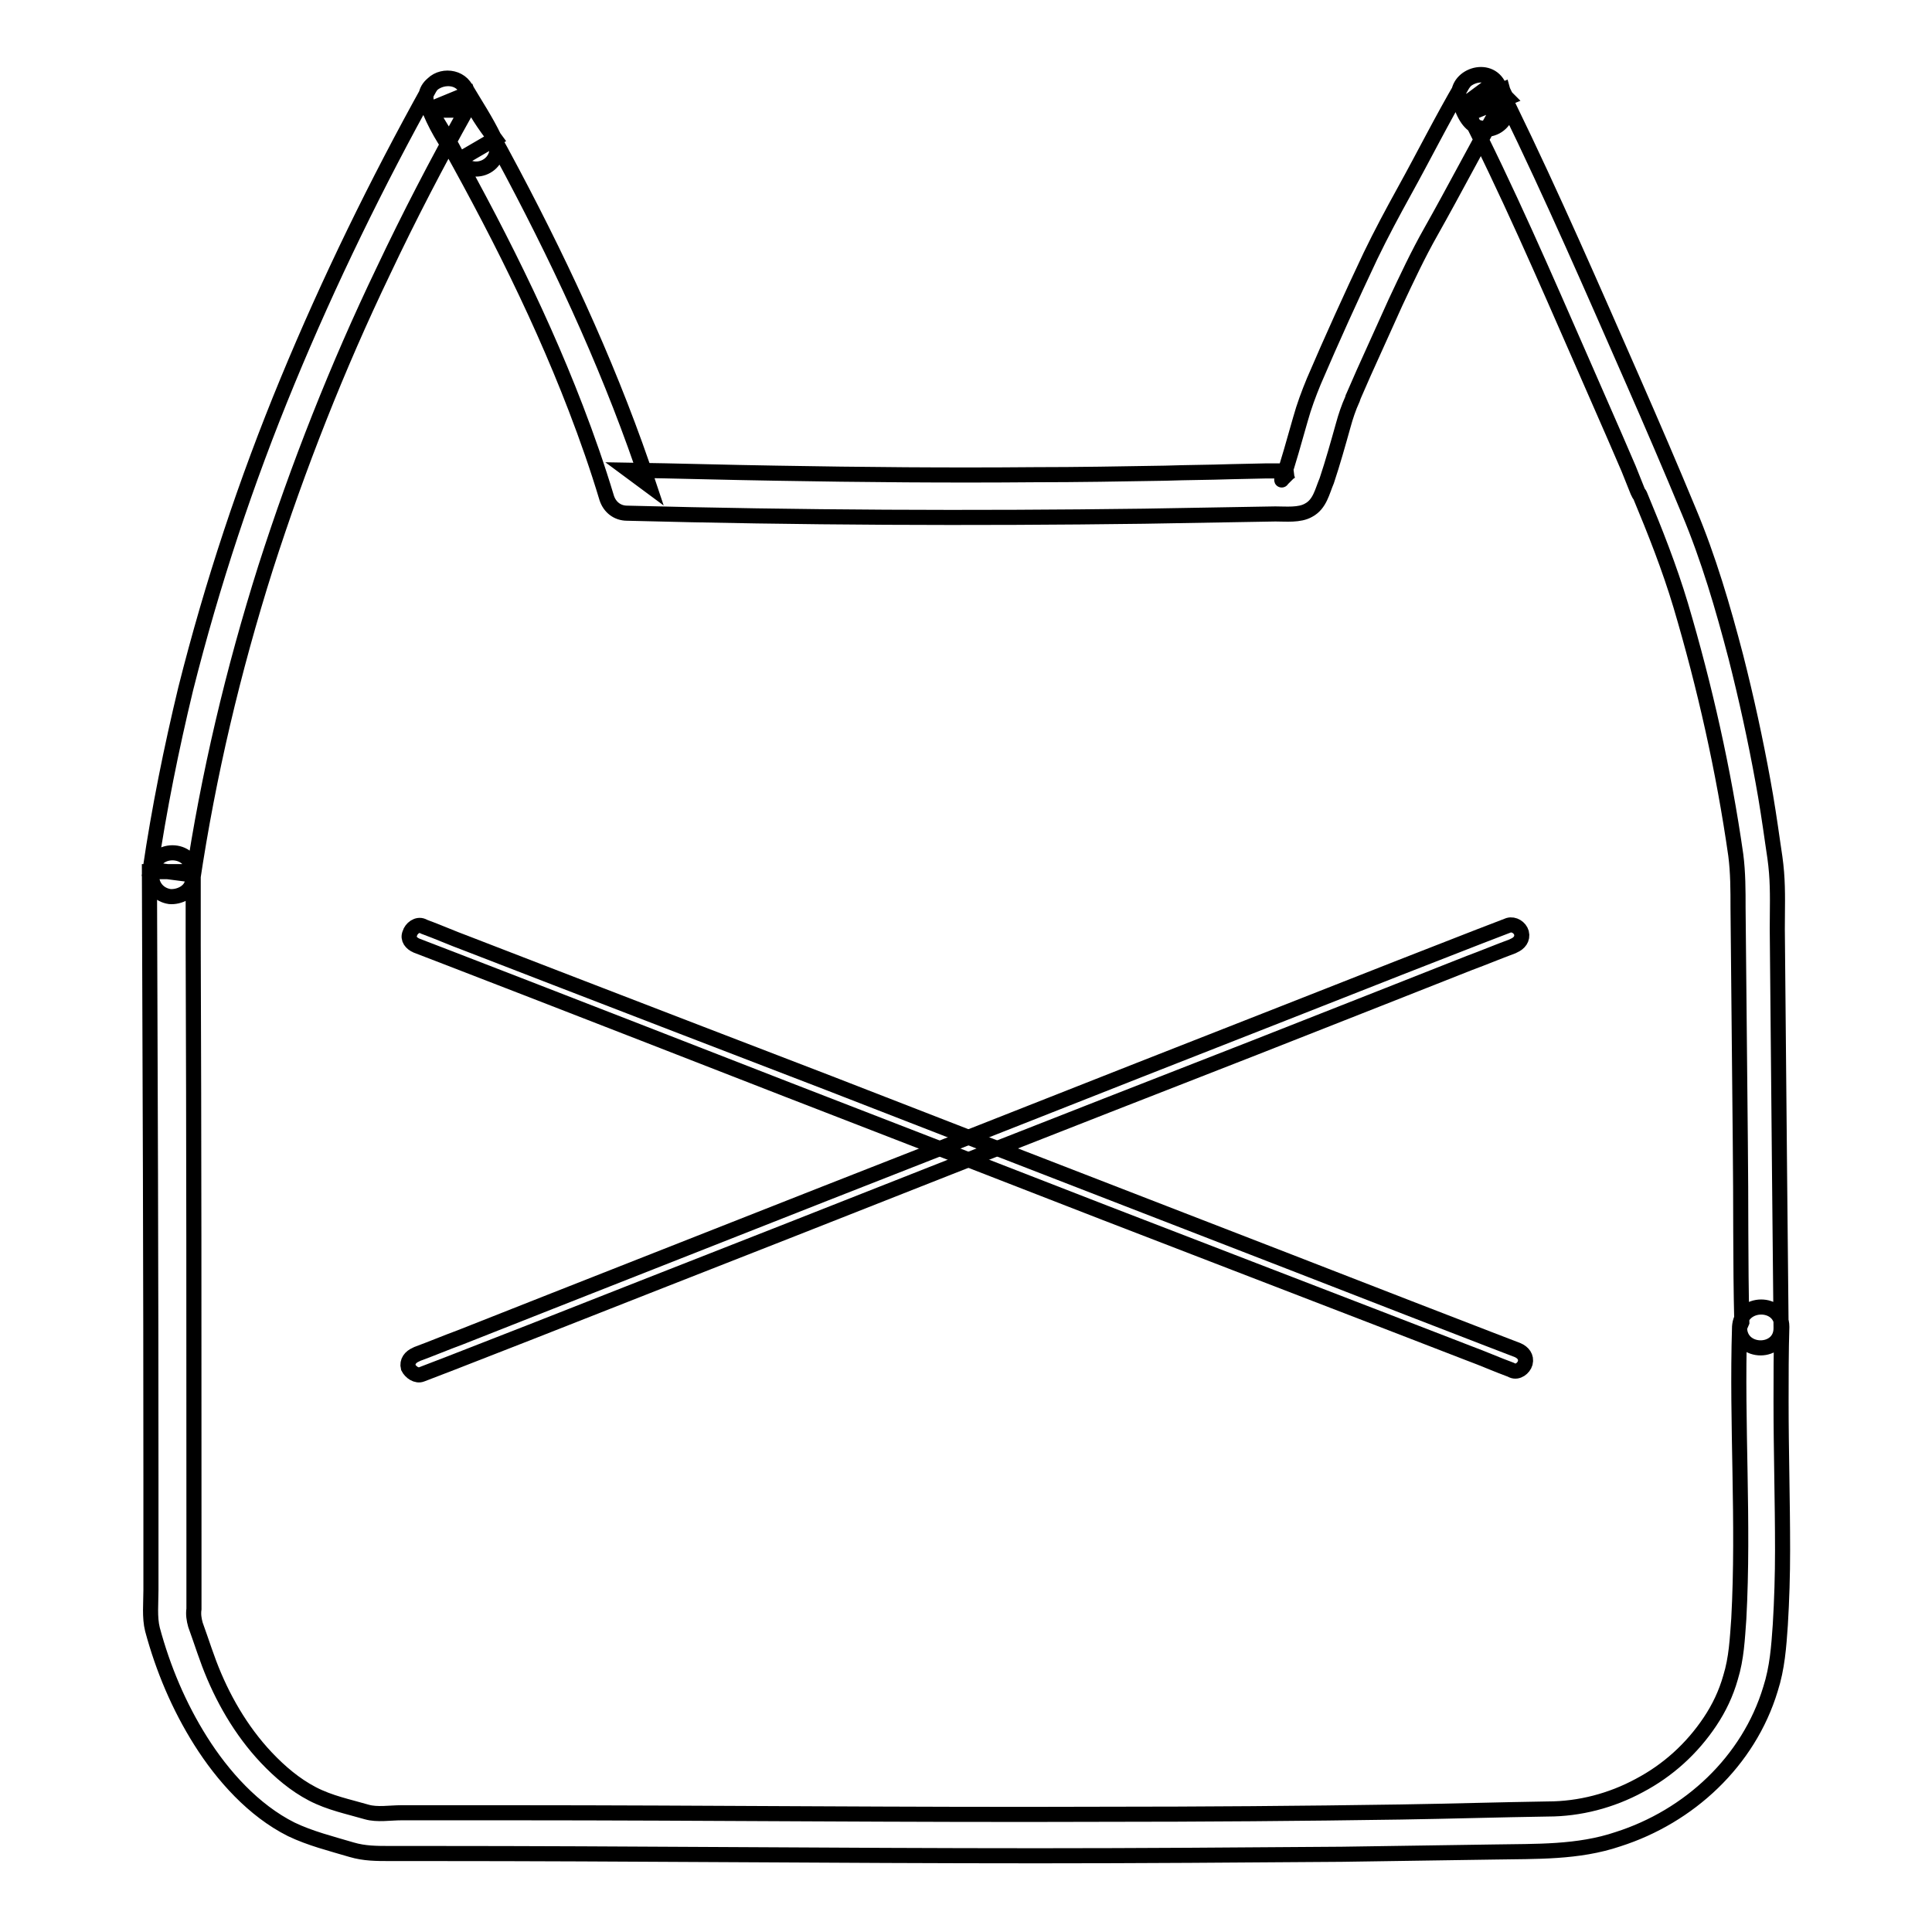 <?xml version="1.0" encoding="utf-8"?>
<!-- Svg Vector Icons : http://www.onlinewebfonts.com/icon -->
<!DOCTYPE svg PUBLIC "-//W3C//DTD SVG 1.1//EN" "http://www.w3.org/Graphics/SVG/1.1/DTD/svg11.dtd">
<svg version="1.1" xmlns="http://www.w3.org/2000/svg" xmlns:xlink="http://www.w3.org/1999/xlink" x="0px" y="0px" viewBox="0 0 256 256" enable-background="new 0 0 256 256" xml:space="preserve">
<g> <path stroke-width="2" fill-opacity="0" stroke="#000000"  d="M55.2,125.3l3.9,1.5l10.6,4.1l15.7,6.1l19,7.4l20.9,8.1l21.1,8.2l19.7,7.6l16.6,6.4l11.9,4.6 c1.9,0.7,3.7,1.5,5.6,2.2l0.2,0.1c0.7,0.3,1.5-0.3,1.7-1c0.2-0.8-0.3-1.4-1-1.7l-3.9-1.5l-10.6-4.1l-15.7-6.1l-19.1-7.4l-20.9-8.1 l-21.1-8.2L90.3,136l-16.6-6.4l-11.9-4.6c-1.9-0.7-3.7-1.5-5.6-2.2l-0.2-0.1c-0.7-0.3-1.5,0.3-1.7,1C54,124.4,54.5,125,55.2,125.3 L55.2,125.3z"/> <path stroke-width="2" fill-opacity="0" stroke="#000000"  d="M55.9,182.1l3.9-1.5l10.5-4.1l15.5-6.1l19.1-7.5l20.8-8.2l20.9-8.2l19.7-7.7l16.5-6.5l11.9-4.7 c1.9-0.7,3.8-1.5,5.7-2.2l0.2-0.1c0.7-0.3,1.2-0.9,1-1.7c-0.2-0.7-1-1.2-1.7-1l-3.9,1.5l-10.5,4.1l-15.5,6.1l-19.1,7.5l-20.8,8.2 l-20.9,8.2L89.4,166l-16.5,6.5l-11.9,4.7c-1.9,0.7-3.8,1.5-5.7,2.2l-0.2,0.1c-0.7,0.3-1.2,0.9-1,1.7 C54.4,181.8,55.2,182.4,55.9,182.1L55.9,182.1z"/> <path stroke-width="2" fill-opacity="0" stroke="#000000"  d="M230.5,175.9c-0.4,12.9,0.6,25.7-0.1,38.6c-0.2,2.7-0.3,5.2-1.1,7.8c-0.6,2.1-1.5,4-2.7,5.8 c-2.4,3.6-5.6,6.5-9.4,8.5c-3.7,2-7.9,3.1-12.1,3.1c-6.5,0.1-13,0.3-19.5,0.4c-13.1,0.2-26.3,0.3-39.4,0.3 c-26.1,0.1-52.2-0.2-78.3-0.2l-10.1,0h-4.6c-1.5,0-3.2,0.3-4.6-0.1c-2.4-0.7-4.9-1.2-7.2-2.4c-2.3-1.2-4.3-2.9-6.1-4.8 c-3.4-3.6-5.9-8-7.6-12.5c-0.4-1.1-0.8-2.2-1.2-3.4c-0.2-0.6-0.4-1.1-0.6-1.7c-0.2-0.7-0.3-1.4-0.2-2.1v-10c0-26,0-51.9-0.1-77.9 c0-3.2,0-6.4,0-9.6c0-3.6-5.5-3.6-5.5,0v0.4c0,1.4,1,2.5,2.4,2.7c1.2,0.1,2.8-0.6,3-2c2.1-14.1,5.4-28,9.7-41.6 c4.3-13.4,9.5-26.6,15.6-39.3c3.4-7.2,7.1-14.3,11-21.3h-4.8c1.3,2.2,2.7,4.3,3.8,6.6l4.8-2.8c-1.4-1.9-2.8-3.8-3.6-6l-5.1,2.1 C64.2,27.3,71,40.3,76.3,54.1c1.5,3.9,2.9,7.9,4.1,11.9c0.4,1.2,1.4,2,2.7,2c22.8,0.6,45.7,0.7,68.5,0.4c5.8-0.1,11.6-0.2,17.4-0.3 c1.4,0,3.2,0.2,4.4-0.5c1.5-0.8,1.8-2.5,2.4-3.9c0.8-2.4,1.5-4.9,2.2-7.4c0.3-1.1,0.7-2.3,1.2-3.4c0-0.1,0.1-0.2,0.1-0.3 c0.3-0.6-0.2,0.4,0,0c0.5-1.1,0.9-2.1,1.4-3.2c1.4-3.1,2.8-6.2,4.2-9.3c1.5-3.2,3-6.4,4.7-9.4c3.1-5.5,6-11.1,9.1-16.6h-4.8 c0.2,0.3,0.4,0.6,0.5,1c-0.1-0.2-0.1-0.3,0,0v-1.5v0l2.7-2h0l2,0.8c0.7,0.6,0.2,0.4,0.2,0.1c0.1,0.5-0.2-0.6-0.2-0.6l-5.1,2.1 c0.2,0.3,0.4,0.7,0.6,1.1l5.1-2.1c-0.3-0.3-0.4-0.7-0.6-1.1l-5.1,2.1c5.7,11.1,10.7,22.7,15.7,34.1c1.4,3.2,2.8,6.4,4.2,9.6 l1.9,4.4l0.8,2l0.4,1l0.2,0.4c0.3,0.7-0.2-0.5,0.1,0.1c2,4.8,3.9,9.6,5.4,14.6c3.2,10.8,5.7,21.9,7.3,33.1c0.3,2.3,0.3,4.7,0.3,7 l0.3,31c0.1,8,0,15.9,0.2,23.9L230.5,175.9c0,3.6,5.6,3.6,5.5,0l-0.2-20.4l-0.3-32.4c0-2.5,0.1-5-0.1-7.5c-0.1-1.3-0.3-2.6-0.5-3.9 c-0.4-2.8-0.8-5.5-1.3-8.2c-1-5.5-2.2-11-3.6-16.5c-1.7-6.5-3.6-13-6.2-19.2c-2.4-5.8-4.9-11.6-7.4-17.3 C211,38.2,205.7,26,199.9,14.1c-0.5-0.9-0.9-1.8-1.4-2.8c-1.4-2.8-6.1-0.9-5.1,2.1c0.3,0.9,0.6,1.7,1.1,2.4 c0.8,1.1,2.1,1.7,3.5,1.1c1.2-0.5,2.1-2,1.6-3.3c-0.3-0.8-0.7-1.6-1.1-2.4c-1.5-2.7-6-0.9-5.1,2.1c0.5,1.6,1.3,3.8,3.4,3.7 c1.1,0,2.5-0.8,2.7-2c0.2-1.5-0.3-2.5-1-3.8c-0.8-1.3-2.5-1.7-3.8-0.9c-0.4,0.2-0.7,0.6-0.9,0.9c-2.7,4.6-5.1,9.4-7.7,14.1 c-1.6,2.9-3.1,5.7-4.5,8.6c-2.6,5.5-5.1,11-7.5,16.6c-0.7,1.7-1.3,3.3-1.8,5.1c-0.4,1.4-0.8,2.8-1.2,4.2c-0.2,0.7-0.4,1.3-0.6,2 c-0.1,0.3-0.2,0.5-0.3,0.8c-0.1,0.2-0.1,0.4-0.2,0.6c-0.2,0.4-0.2,0.5-0.1,0.3l1-1l0.4-0.1l-0.7,0l-1.1,0l-1.8,0l-4.6,0.1 c-2.9,0.1-5.8,0.1-8.7,0.2c-5.8,0.1-11.6,0.2-17.3,0.2c-11.4,0.1-22.8,0-34.2-0.2c-6.5-0.1-13.1-0.3-19.6-0.4l2.7,2 C81.3,50.1,75,36.3,67.9,22.9c-2-3.8-4.1-7.5-6.2-11.2c-1.5-2.6-6.2-0.9-5.1,2.1c1,2.7,2.4,5,4.1,7.3c2.1,2.9,6.4,0.5,4.8-2.8 c-1.1-2.3-2.5-4.4-3.8-6.6c-1-1.8-3.8-1.8-4.8,0c-7,12.6-13.3,25.5-18.8,38.8c-5.5,13.3-10,26.9-13.5,40.8 c-1.9,7.9-3.5,15.8-4.7,23.9l5.4,0.7v-0.4h-5.5c0.1,26.7,0.2,53.5,0.2,80.2v15c0,1.7-0.2,3.6,0.2,5.2c1.4,5.2,3.5,10.2,6.4,14.8 c2.9,4.6,7,9.2,12,11.7c2.5,1.2,5.3,1.9,8,2.7c1.7,0.5,3.3,0.5,5.1,0.5h5.1c26.9,0,53.8,0.3,80.7,0.3c13.4,0,26.9-0.1,40.3-0.2 c6.7-0.1,13.5-0.2,20.2-0.3c5.5-0.1,11.1,0.1,16.4-1.7c9.4-3,17.3-10.3,20.2-19.9c0.9-2.8,1.1-5.6,1.3-8.5c0.2-3.3,0.3-6.6,0.3-9.9 c0-6.6-0.2-13.1-0.2-19.7c0-3.3,0-6.6,0.1-9.9C236.1,172.3,230.6,172.3,230.5,175.9z"/></g>
</svg>
